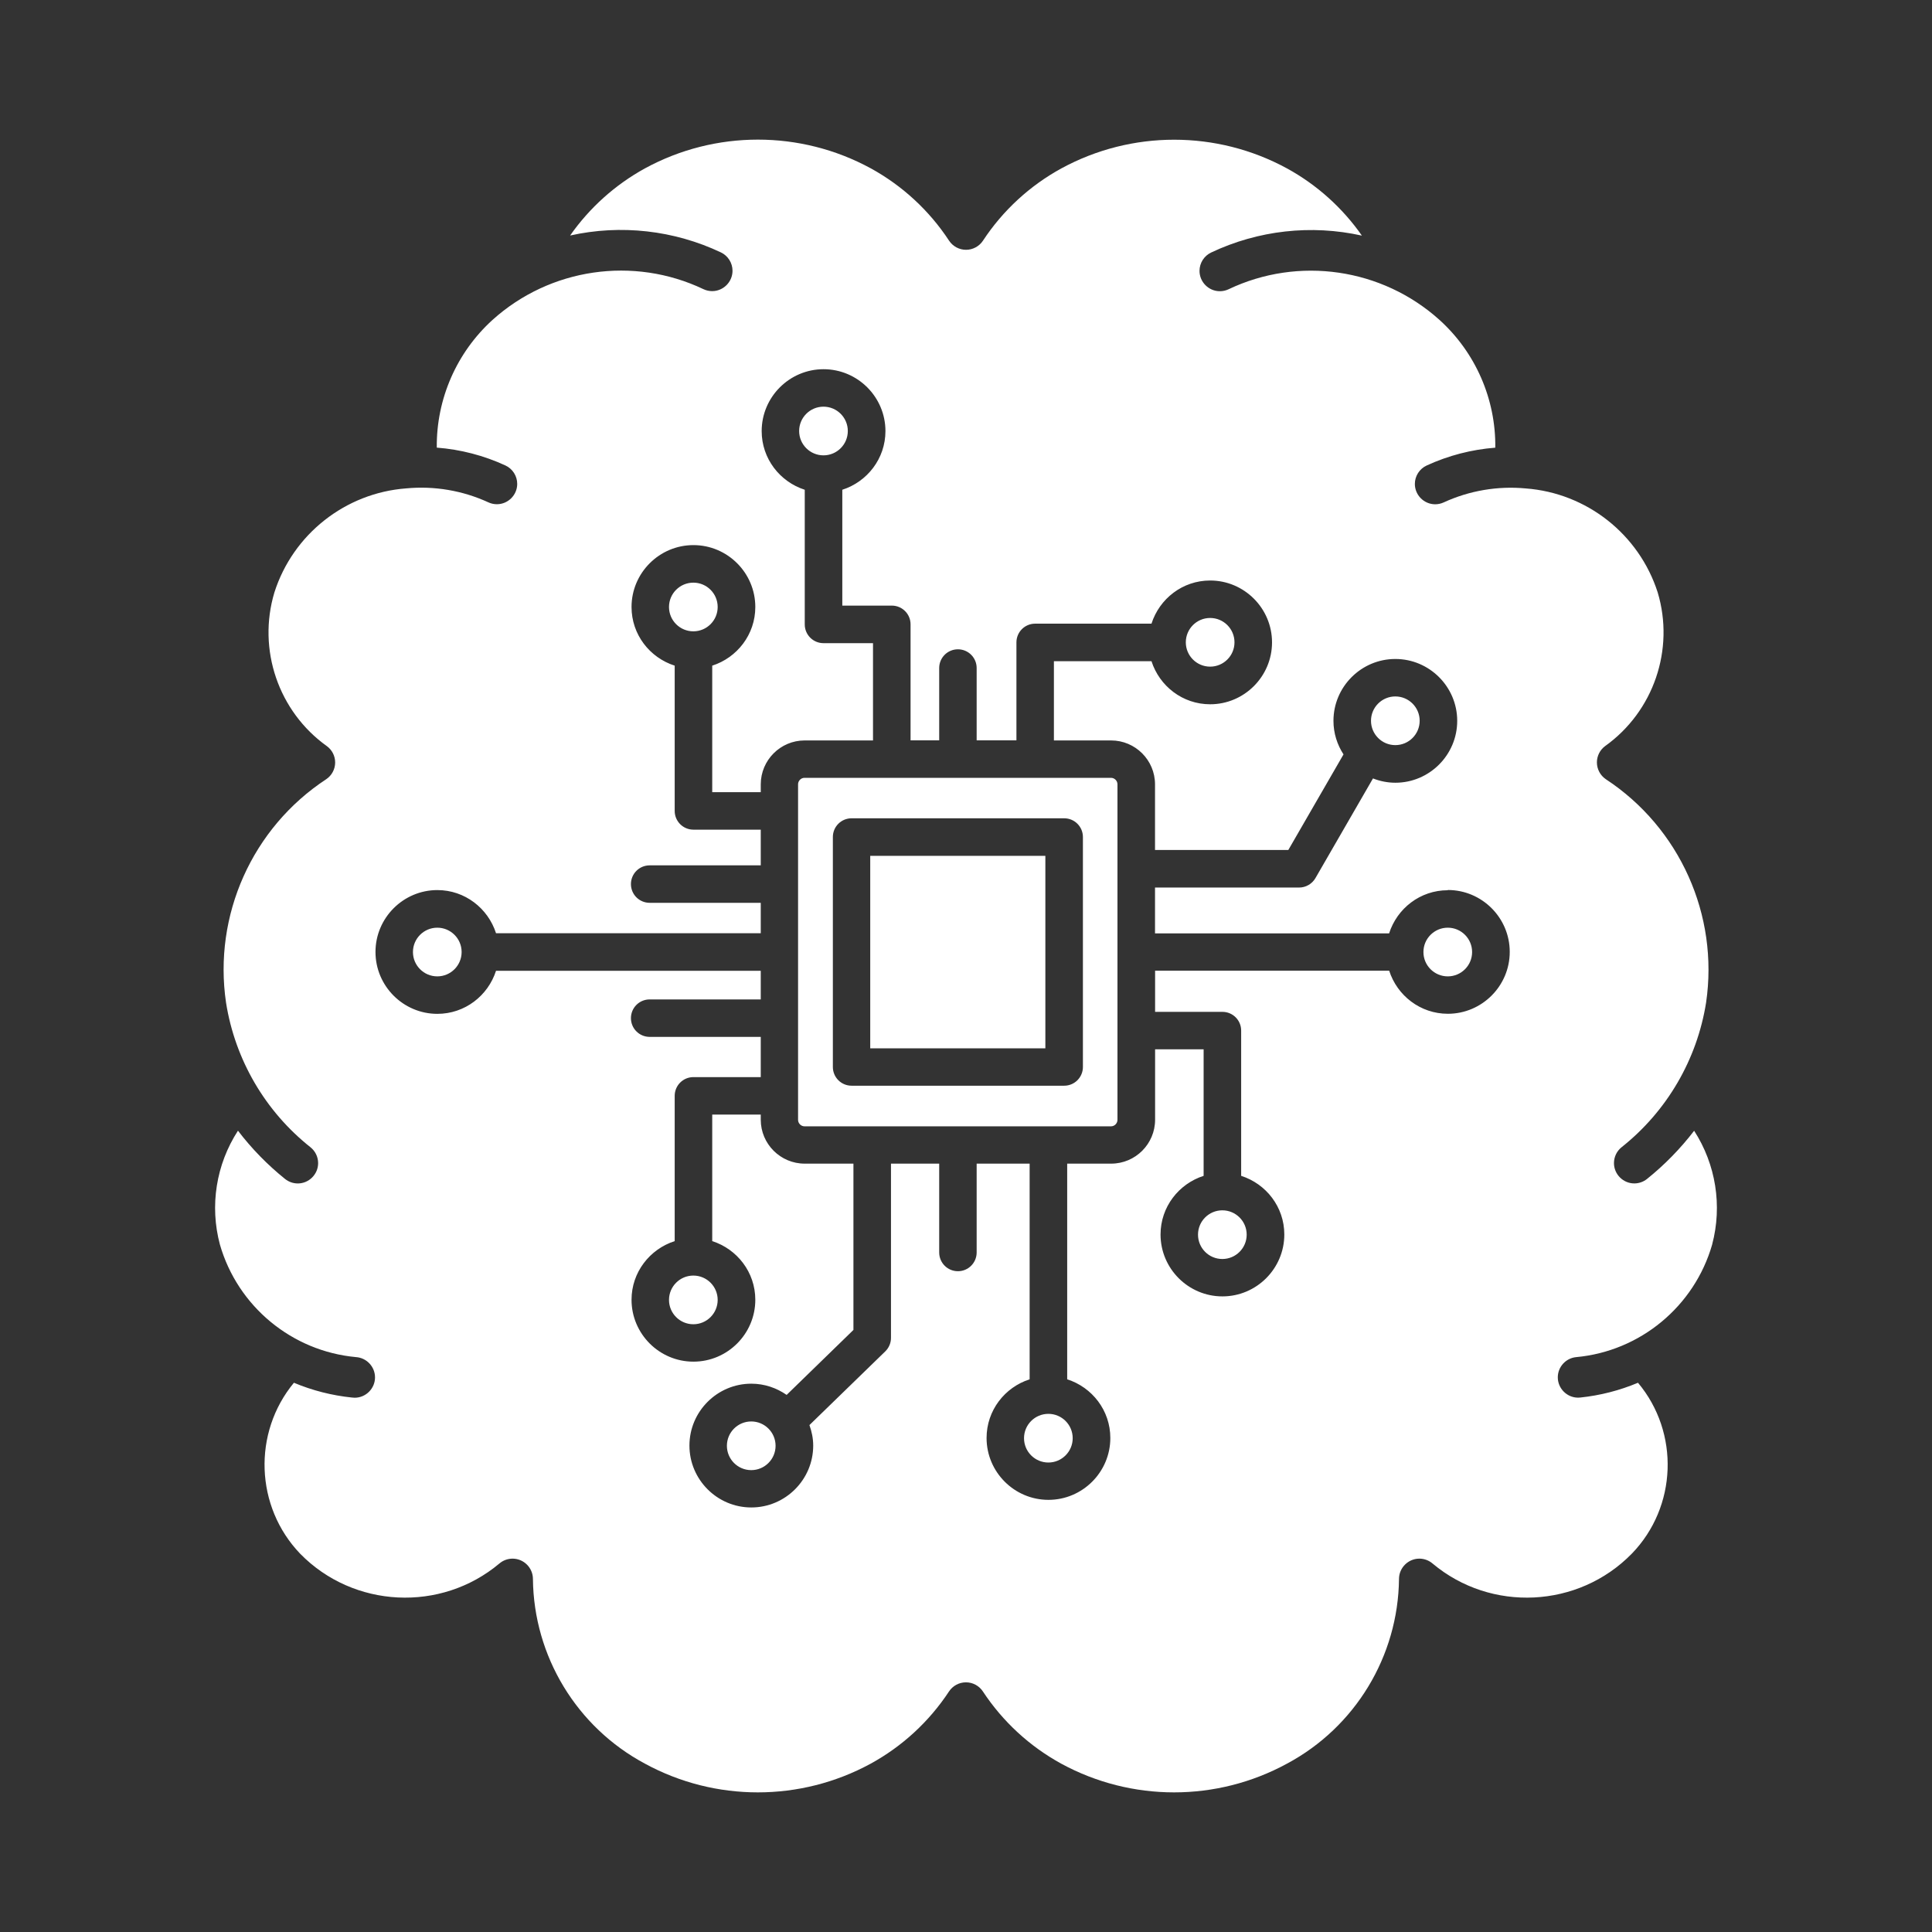 <?xml version="1.0" encoding="UTF-8" standalone="no"?><!DOCTYPE svg PUBLIC "-//W3C//DTD SVG 1.1//EN" "http://www.w3.org/Graphics/SVG/1.1/DTD/svg11.dtd"><svg width="100%" height="100%" viewBox="0 0 128 128" version="1.1" xmlns="http://www.w3.org/2000/svg" xmlns:xlink="http://www.w3.org/1999/xlink" xml:space="preserve" xmlns:serif="http://www.serif.com/" style="fill-rule:evenodd;clip-rule:evenodd;stroke-linejoin:round;stroke-miterlimit:2;"><rect x="0" y="0" width="128" height="128" fill="#333333" stroke="none"/><g><path d="M113.435,82.455c-1.178,4.099 -4.77,7.071 -9.017,7.459c-0.684,0.069 -1.21,0.651 -1.21,1.338c-0,0.738 0.607,1.346 1.345,1.346c0.049,-0 0.097,-0.003 0.144,-0.008c1.316,-0.137 2.605,-0.467 3.824,-0.979c2.773,3.305 2.594,8.23 -0.412,11.326c-3.534,3.615 -9.328,3.9 -13.2,0.649c-0.244,-0.208 -0.554,-0.322 -0.874,-0.322c-0.739,-0 -1.348,0.608 -1.348,1.347c-0.054,5.121 -2.905,9.822 -7.422,12.236c-4.657,2.537 -10.299,2.537 -14.956,-0c-2.093,-1.146 -3.873,-2.787 -5.186,-4.778c-0.248,-0.38 -0.672,-0.61 -1.126,-0.61c-0.454,-0 -0.879,0.23 -1.127,0.61c-1.312,1.991 -3.092,3.632 -5.184,4.778c-4.657,2.537 -10.299,2.537 -14.956,-0c-4.518,-2.414 -7.37,-7.115 -7.422,-12.236c-0,-0 -0,-0.001 -0,-0.001c-0,-0.738 -0.608,-1.346 -1.347,-1.346c-0.321,-0 -0.631,0.114 -0.875,0.322c-3.872,3.251 -9.666,2.966 -13.2,-0.649c-2.98,-3.108 -3.158,-8.01 -0.413,-11.326c1.222,0.512 2.513,0.841 3.831,0.978c0.065,0.009 0.13,0.014 0.196,0.014c0.738,0 1.346,-0.608 1.346,-1.347c0,-0.706 -0.555,-1.298 -1.259,-1.344c-4.247,-0.389 -7.839,-3.36 -9.018,-7.458c-0.687,-2.569 -0.251,-5.313 1.197,-7.543c0.907,1.189 1.956,2.263 3.122,3.2c0.239,0.191 0.536,0.296 0.843,0.296c0.738,0 1.346,-0.608 1.346,-1.346c-0,-0.408 -0.186,-0.795 -0.504,-1.05c-3,-2.378 -4.999,-5.8 -5.597,-9.581c-0.857,-5.796 1.739,-11.589 6.637,-14.805c0.37,-0.248 0.592,-0.665 0.592,-1.11c0,-0.426 -0.203,-0.828 -0.547,-1.08c-3.213,-2.296 -4.616,-6.409 -3.477,-10.19c1.234,-3.855 4.702,-6.589 8.738,-6.889c1.862,-0.175 3.738,0.145 5.437,0.926c0.177,0.082 0.37,0.124 0.565,0.124c0.738,-0 1.346,-0.608 1.346,-1.346c0,-0.524 -0.306,-1.003 -0.782,-1.222c-1.434,-0.661 -2.973,-1.061 -4.547,-1.182c-0.034,-3.216 1.311,-6.297 3.691,-8.46c3.81,-3.436 9.342,-4.243 13.974,-2.039c0.181,0.086 0.38,0.131 0.58,0.131c0.739,-0 1.348,-0.609 1.348,-1.348c-0,-0.519 -0.3,-0.994 -0.768,-1.217c-3.113,-1.473 -6.63,-1.867 -9.991,-1.12c1.291,-1.844 2.989,-3.366 4.962,-4.45c4.657,-2.537 10.3,-2.537 14.957,0c2.093,1.148 3.873,2.792 5.184,4.787c0.248,0.38 0.673,0.61 1.127,0.61c0.453,-0 0.878,-0.23 1.126,-0.61c1.312,-1.993 3.093,-3.635 5.186,-4.781c4.657,-2.537 10.299,-2.537 14.956,0c1.973,1.083 3.67,2.606 4.959,4.451c-3.361,-0.747 -6.877,-0.352 -9.989,1.121c-0.469,0.222 -0.769,0.697 -0.769,1.216c0,0.739 0.608,1.347 1.347,1.347c0.2,0 0.397,-0.044 0.578,-0.13c4.633,-2.206 10.167,-1.4 13.979,2.035c2.385,2.16 3.731,5.244 3.692,8.461c-1.574,0.121 -3.114,0.521 -4.547,1.181c-0.476,0.22 -0.782,0.698 -0.782,1.222c0,0.739 0.608,1.347 1.347,1.347c0.195,-0 0.387,-0.043 0.564,-0.124c1.699,-0.782 3.574,-1.101 5.436,-0.926c4.036,0.301 7.505,3.034 8.741,6.888c1.134,3.781 -0.272,7.89 -3.485,10.184c-0.341,0.253 -0.542,0.654 -0.542,1.078c0,0.445 0.221,0.862 0.588,1.112c4.897,3.216 7.497,9.005 6.646,14.802c-0.6,3.78 -2.598,7.201 -5.597,9.581c-0.32,0.255 -0.507,0.643 -0.507,1.053c0,0.739 0.608,1.347 1.347,1.347c0.305,-0 0.602,-0.104 0.84,-0.294c1.166,-0.936 2.215,-2.009 3.125,-3.195c1.44,2.23 1.874,4.967 1.194,7.533l0,0.006Zm-17.516,-23.475c-1.826,-0 -3.358,1.205 -3.887,2.859l-15.509,-0l-0,-3.037l9.548,-0c0.442,-0 0.854,-0.239 1.078,-0.621l3.815,-6.608c0.458,0.179 0.957,0.285 1.481,0.285c2.258,0 4.099,-1.841 4.099,-4.1c0,-2.258 -1.841,-4.099 -4.099,-4.099c-2.259,-0 -4.1,1.841 -4.1,4.099c-0,0.819 0.249,1.582 0.666,2.223l-3.657,6.333l-8.831,0l0,-4.349c0,-1.607 -1.307,-2.909 -2.91,-2.909l-3.789,-0l-0,-5.25l6.465,0c0.529,1.648 2.06,2.854 3.886,2.854c2.259,-0 4.1,-1.842 4.1,-4.1c0,-2.259 -1.841,-4.1 -4.1,-4.1c-1.826,-0 -3.357,1.206 -3.886,2.859l-7.707,-0c-0.686,-0 -1.241,0.554 -1.241,1.241l0,6.491l-2.635,-0l0,-4.792c0,-0.687 -0.554,-1.241 -1.241,-1.241c-0.687,-0 -1.241,0.554 -1.241,1.241l-0,4.792l-1.897,-0l-0,-7.686c-0,-0.687 -0.555,-1.242 -1.242,-1.242l-3.28,0l-0,-7.675c1.648,-0.53 2.858,-2.061 2.858,-3.887c0,-2.258 -1.841,-4.1 -4.1,-4.1c-2.258,0 -4.1,1.842 -4.1,4.1c0,1.826 1.206,3.357 2.854,3.887l0,8.922c0,0.686 0.555,1.241 1.241,1.241l3.281,-0l0,6.445l-4.527,-0c-1.607,-0 -2.91,1.307 -2.91,2.91l0,0.518l-3.215,0l0,-8.383c1.648,-0.529 2.854,-2.06 2.854,-3.886c0,-2.259 -1.841,-4.1 -4.1,-4.1c-2.258,0 -4.1,1.842 -4.1,4.1c0,1.826 1.206,3.357 2.859,3.886l0,9.625c0,0.686 0.554,1.241 1.241,1.241l4.461,-0l0,2.365l-7.36,0c-0.687,0 -1.241,0.555 -1.241,1.241c-0,0.687 0.554,1.241 1.241,1.241l7.36,0l0,2.015l-17.539,-0c-0.529,-1.648 -2.06,-2.859 -3.887,-2.859c-2.258,0 -4.099,1.842 -4.099,4.1c-0,2.258 1.841,4.1 4.099,4.1c1.827,-0 3.358,-1.206 3.887,-2.854l17.539,0l0,1.898l-7.36,-0c-0.687,-0 -1.241,0.554 -1.241,1.241c-0,0.686 0.554,1.241 1.241,1.241l7.36,-0l0,2.665l-4.461,0c-0.687,0 -1.241,0.555 -1.241,1.242l0,9.624c-1.648,0.529 -2.859,2.06 -2.859,3.886c0,2.259 1.842,4.1 4.1,4.1c2.259,-0 4.1,-1.842 4.1,-4.1c0,-1.826 -1.206,-3.357 -2.854,-3.886l0,-8.383l3.215,-0l0,0.34c0,1.608 1.308,2.91 2.91,2.91l3.23,0l0,11.018l-4.425,4.304c-0.667,-0.463 -1.47,-0.743 -2.34,-0.743c-2.259,-0 -4.1,1.841 -4.1,4.1c-0,2.258 1.841,4.1 4.1,4.1c2.258,-0 4.1,-1.842 4.1,-4.1c-0,-0.478 -0.097,-0.931 -0.25,-1.358l5.026,-4.884c0.239,-0.234 0.377,-0.554 0.377,-0.89l-0,-11.547l3.194,0l0,5.885c0,0.687 0.554,1.242 1.241,1.242c0.687,-0 1.241,-0.555 1.241,-1.242l0,-5.885l3.51,0l0,14.289c-1.648,0.529 -2.853,2.06 -2.853,3.887c-0,2.258 1.841,4.099 4.099,4.099c2.259,0 4.1,-1.841 4.1,-4.099c0,-1.826 -1.205,-3.358 -2.858,-3.887l-0,-14.289l2.914,0c1.608,0 2.91,-1.307 2.91,-2.91l0,-4.664l3.215,-0l-0,8.383c-1.648,0.529 -2.854,2.06 -2.854,3.886c0,2.259 1.842,4.1 4.1,4.1c2.259,0 4.1,-1.841 4.1,-4.1c0,-1.826 -1.206,-3.357 -2.859,-3.886l0,-9.624c0,-0.687 -0.554,-1.241 -1.241,-1.241l-4.461,-0l0,-2.727l15.509,-0c0.529,1.648 2.061,2.854 3.887,2.854c2.258,-0 4.1,-1.842 4.1,-4.1c-0,-2.259 -1.842,-4.1 -4.1,-4.1l-0.005,0.015Zm-46.148,38.42c-0.89,-0 -1.612,-0.723 -1.612,-1.613c-0,-0.89 0.722,-1.612 1.612,-1.612c0.89,-0 1.613,0.722 1.613,1.612c-0,0.89 -0.723,1.613 -1.613,1.613Zm19.686,-0.504c-0.89,0 -1.613,-0.722 -1.613,-1.612c0,-0.891 0.723,-1.613 1.613,-1.613c0.89,-0 1.612,0.722 1.612,1.613c0,0.89 -0.722,1.612 -1.612,1.612Zm-23.521,-9.161c-0.89,-0 -1.613,-0.723 -1.613,-1.613c0,-0.89 0.723,-1.612 1.613,-1.612c0.89,-0 1.612,0.722 1.612,1.612c0,0.89 -0.722,1.613 -1.612,1.613Zm35.047,-4.323c-0.89,-0 -1.612,-0.723 -1.612,-1.613c-0,-0.89 0.722,-1.612 1.612,-1.612c0.891,-0 1.613,0.722 1.613,1.612c-0,0.89 -0.722,1.613 -1.613,1.613Zm-6.948,-9.218c-0,0.229 -0.193,0.428 -0.427,0.428l-20.307,-0c-0.229,-0 -0.427,-0.194 -0.427,-0.428l-0,-22.234c-0,-0.229 0.193,-0.427 0.427,-0.427l20.307,0c0.229,0 0.427,0.193 0.427,0.427l-0,22.234Zm-3.53,-19.98l-14.085,-0c-0.687,-0 -1.241,0.554 -1.241,1.241l-0,15.234c-0,0.687 0.554,1.242 1.241,1.242l14.085,-0c0.686,-0 1.241,-0.555 1.241,-1.242l-0,-15.234c-0,-0.687 -0.555,-1.241 -1.241,-1.241Zm-1.247,15.24l-11.603,-0l0,-12.753l11.603,-0l0,12.753Zm26.661,-4.767c-0.89,0 -1.613,-0.722 -1.613,-1.612c0,-0.891 0.723,-1.613 1.613,-1.613c0.89,0 1.612,0.722 1.612,1.613c0,0.89 -0.722,1.612 -1.612,1.612Zm-66.947,-0c-0.89,-0 -1.613,-0.723 -1.613,-1.613c0,-0.89 0.723,-1.612 1.613,-1.612c0.89,-0 1.612,0.722 1.612,1.612c0,0.89 -0.722,1.613 -1.612,1.613Zm63.472,-18.546c0.891,-0 1.613,0.722 1.613,1.612c-0,0.89 -0.722,1.613 -1.613,1.613c-0.89,-0 -1.612,-0.723 -1.612,-1.613c-0,-0.89 0.722,-1.612 1.612,-1.612Zm-12.269,-5.199c0.89,0 1.613,0.722 1.613,1.613c-0,0.89 -0.723,1.612 -1.613,1.612c-0.89,0 -1.612,-0.722 -1.612,-1.612c-0,-0.891 0.722,-1.613 1.612,-1.613Zm-34.239,-2.34c0.89,0 1.612,0.722 1.612,1.613c0,0.89 -0.722,1.612 -1.612,1.612c-0.89,0 -1.613,-0.722 -1.613,-1.612c0,-0.891 0.723,-1.613 1.613,-1.613Zm8.622,-11.659c0.89,0 1.612,0.723 1.612,1.613c0,0.89 -0.722,1.612 -1.612,1.612c-0.89,0 -1.613,-0.722 -1.613,-1.612c0,-0.89 0.723,-1.613 1.613,-1.613Z" style="fill:#fff;fill-rule:nonzero;"/></g></svg>